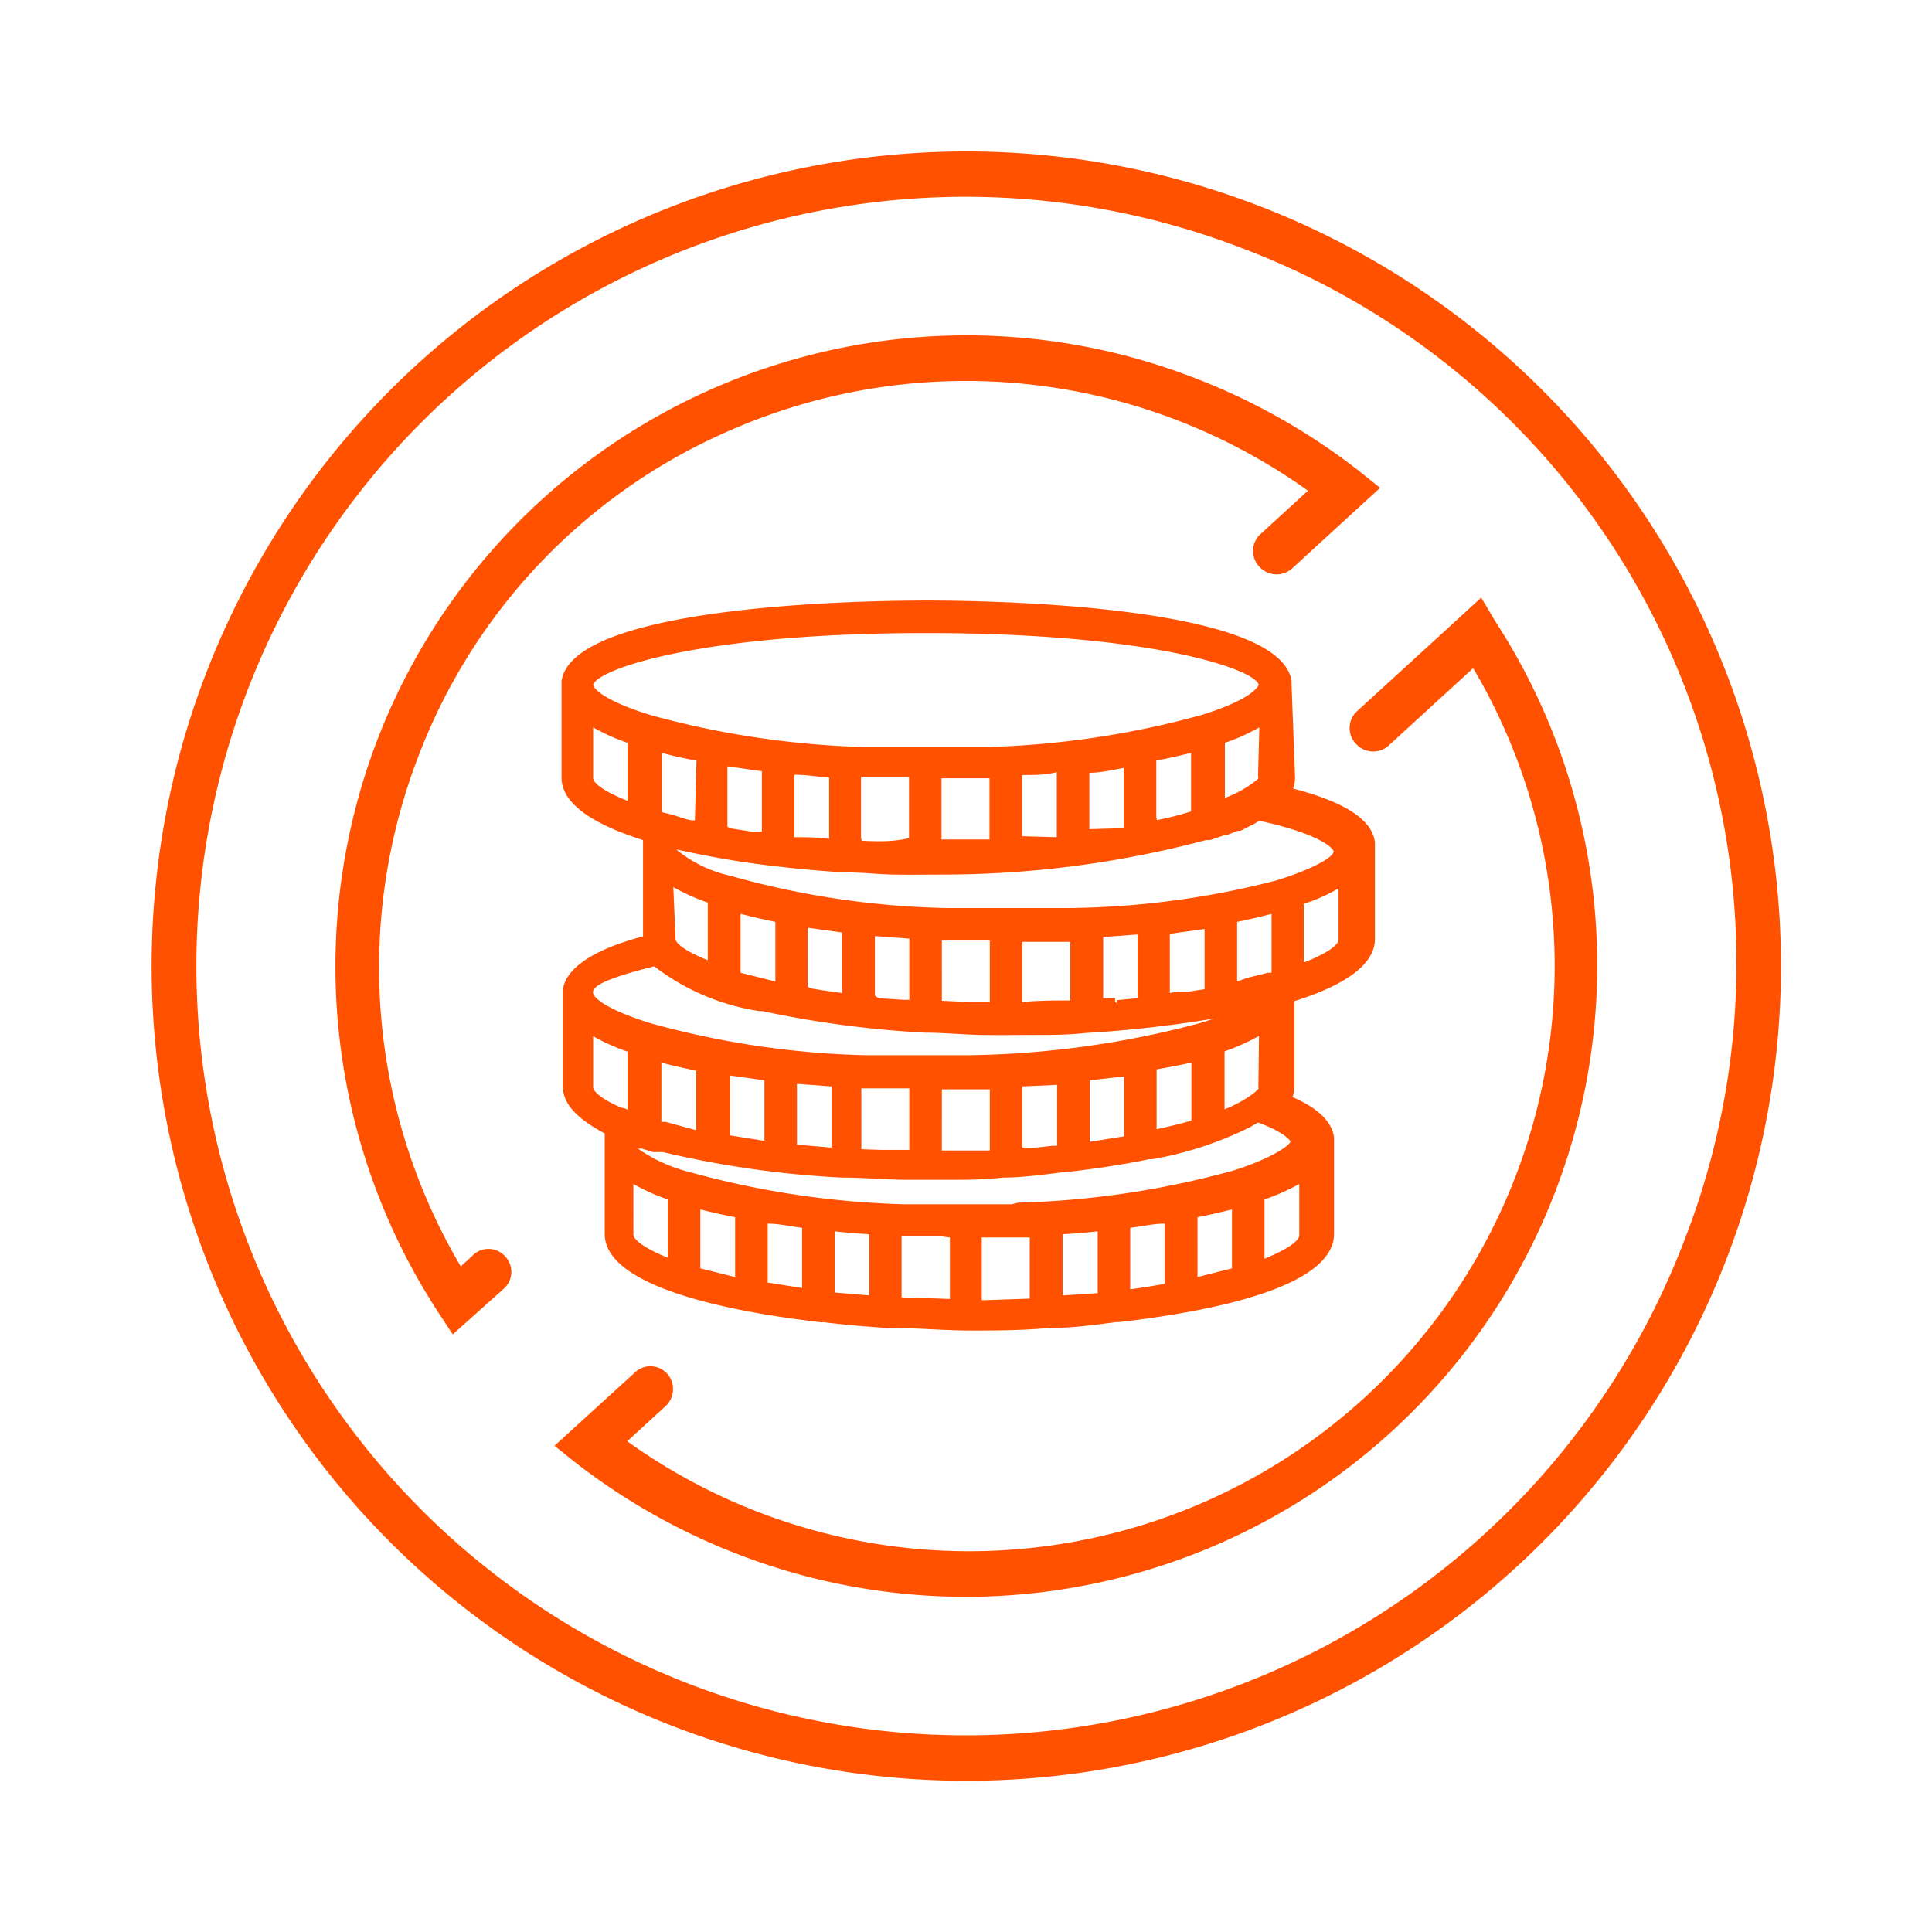 <?xml version="1.0" encoding="UTF-8"?> <svg xmlns="http://www.w3.org/2000/svg" id="Calque_1" data-name="Calque 1" viewBox="0 0 60 60"><defs><style>.cls-1{fill:#ff5100;}</style></defs><path class="cls-1" d="M22.62,13.39a18.25,18.25,0,0,1,18,1.85l-1.5,1.37a.71.71,0,0,0,0,1,.72.72,0,0,0,1,.05l2.74-2.51-.65-.52A19.89,19.89,0,0,0,37,11.7,19.61,19.61,0,0,0,11.71,23,19.67,19.67,0,0,0,13.6,40.74l.46.7L15.67,40a.7.7,0,0,0,0-1,.69.69,0,0,0-1,0l-.36.33A18.25,18.25,0,0,1,13,23.47,18,18,0,0,1,22.62,13.39Z"></path><path class="cls-1" d="M39.09,6.39A25.3,25.3,0,0,0,6.89,40.28,25.3,25.3,0,1,0,39.09,6.39Zm13.2,32.18A23.89,23.89,0,1,1,38.58,7.71,23.73,23.73,0,0,1,52.29,38.57Z"></path><path class="cls-1" d="M46,18.56l-3.88,3.55a.71.71,0,0,0,0,1,.72.72,0,0,0,1,.05l2.63-2.41a18.17,18.17,0,0,1-8.27,25.86,18.21,18.21,0,0,1-18-1.85l1.22-1.12a.72.72,0,0,0,0-1,.7.7,0,0,0-1,0l-2.48,2.26.65.52A19.89,19.89,0,0,0,23,48.3a19.61,19.61,0,0,0,23.44-29Z"></path><path class="cls-1" d="M40.11,21.24v-.09h0c-.35-2.38-9.49-2.5-11.33-2.5s-11,.12-11.34,2.5h0v3c0,.76.86,1.41,2.53,1.94,0,0,0,0,0,.06h0v2.93c-1.58.42-2.4,1-2.49,1.66h0v3c0,.54.44,1,1.3,1.46l0,.12h0v3c0,1.71,4.18,2.45,6.68,2.74a.18.18,0,0,0,.1,0c.65.08,1.33.14,2,.18h.07c.86,0,1.69.08,2.48.08s1.63,0,2.46-.08h.09c.68,0,1.36-.1,2-.18h0l.09,0c2.49-.29,6.67-1,6.68-2.74v-3h0c-.07-.49-.49-.9-1.29-1.25a1,1,0,0,0,.06-.33V31.09c1.65-.52,2.5-1.17,2.5-1.93v-3h0c-.09-.71-.93-1.25-2.54-1.67a1.28,1.28,0,0,0,.06-.33ZM38.26,37.56v1.83l-1.07.27V37.8C37.57,37.73,37.93,37.64,38.26,37.56ZM36.17,38v1.87c-.33.06-.69.12-1.07.17V38.13C35.46,38.09,35.82,38,36.17,38Zm-2.08.26v1.9L33,40.23v-1.9Q33.55,38.3,34.09,38.24ZM27,38.33v1.9l-1.08-.09v-1.9Q26.46,38.3,27,38.33Zm-2.09-.2V40l-1.07-.17V38C24.19,38,24.55,38.09,24.91,38.13Zm-2.08-.33v1.86l-1.08-.27V37.56Q22.26,37.69,22.83,37.8Zm17.52-1v1.57c0,.14-.29.4-1.08.72V37.25A6.93,6.93,0,0,0,40.35,36.77ZM29.5,38.43v1.91L28,40.29v-1.9l1.17,0Zm-.26-.09ZM18.42,24.16V22.59a6.4,6.4,0,0,0,1.07.48v1.8C18.7,24.56,18.42,24.3,18.42,24.16Zm13,13.24h-.38c-.69,0-1.42,0-2.11,0l-.37,0h-.46a27.7,27.7,0,0,1-6.68-1,4.78,4.78,0,0,1-1.61-.73l.12,0h0l.35.11.13,0,.18,0h0a30.67,30.67,0,0,0,5.54.79h0c.66,0,1.32.06,2,.07.41,0,.81,0,1.23,0,.61,0,1.21,0,1.78-.07h0c.69,0,1.38-.11,2-.18h.05c.73-.08,1.44-.19,2.1-.31l.4-.08.09,0a11.09,11.09,0,0,0,3.05-1l.1-.06h0l.14-.08,0,0,0,0c.7.26.93.48,1,.57s-.55.54-1.76.92a27.81,27.81,0,0,1-6.69,1Zm3.21-6.29V31h-.37v-1.9l1.07-.08V31l-.65.06h0v.09Zm1.7-.27V29l1.08-.15v1.87l-.53.08-.33,0Zm2.09-.36V28.63c.38-.08.74-.16,1.07-.25v1.83l-.12,0h0l-.64.16ZM22.59,25.67V23.8l1.07.15v1.88h-.15l-.15,0-.71-.11Zm2.08.28V24.06c.36,0,.72.06,1.08.09v1.9C25.33,26,25,26,24.67,26Zm-4,8.89-.13,0V33c.33.09.69.17,1.08.25v1.85Zm2,.42V33.4l1.07.15v1.88Zm2.08.29V33.66l1.08.08v1.9l-.94-.08ZM37,33V34.8c-.33.1-.69.18-1.08.27V33.21Q36.5,33.11,37,33Zm-2.09.43v1.86l-1.07.17V33.55Zm-2.08.26v1.89c-.24,0-.47.05-.71.06l-.18,0h-.19v-1.9Zm-6.08,2V33.8l1.16,0h.33v1.91h-.9Zm2.5-1.86h.33c.42,0,.8,0,1.16,0v1.9h-.18l-.76,0h-.55Zm9.83-.09a.31.31,0,0,1,0,.08l-.13.12a3.85,3.85,0,0,1-.92.51v-1.8a6.4,6.4,0,0,0,1.07-.48ZM21.58,25.48h0c-.22,0-.44-.1-.64-.16l-.39-.1V23.38q.51.14,1.08.24Zm2.5,3.15v1.85L23,30.21V28.38C23.34,28.47,23.7,28.55,24.08,28.63Zm1,2V28.81l1.07.15v1.88l-.63-.09h0l-.36-.06Zm2.09.29V29.07l1.07.08v1.9h-.18L27.29,31Zm2.08.16V29.21l1.17,0h.32v1.91h-.61Zm-8.34-3.53a6.33,6.33,0,0,0,1.07.48v1.79c-.75-.3-1-.54-1-.66l0,0Zm12.33,3.52c-.47,0-1,0-1.49.05V29.25h.33l1.16,0Zm-4-5v-1.9h.32l1.17,0v1.9h-.14l-.85,0h-.5Zm2.5-.1v-1.9c.36,0,.72,0,1.08-.09V26Zm2.09-.22V24c.36,0,.72-.09,1.07-.15v1.87Zm2.08-.36V23.62q.57-.11,1.08-.24V25.2Q36.52,25.35,35.93,25.47Zm-9.17.64v-1.9l1.17,0h.32v1.9C27.72,26.15,27.23,26.13,26.76,26.11Zm12.33-1.95a.19.19,0,0,1,0,.11l-.18.14a3.62,3.62,0,0,1-.85.45V23.07a6.4,6.4,0,0,0,1.07-.48ZM23.58,31.4l.1,0,.33.07a32.4,32.4,0,0,0,4.72.6h0c.58,0,1.16.06,1.73.07s1.09,0,1.65,0,1.07,0,1.6-.06h0a37.12,37.12,0,0,0,4-.45l-.43.14a29.23,29.23,0,0,1-7.19,1H27.32l-.34,0h-.11a27.29,27.29,0,0,1-6.69-1c-1.21-.38-1.7-.72-1.76-.92s.33-.45,1.9-.84A7.08,7.08,0,0,0,23.58,31.4Zm9.56-3.2-.45,0h-.38c-.69,0-1.42,0-2.11,0h-.37l-.45,0a26.7,26.7,0,0,1-6.69-1A4,4,0,0,1,21,26.38l.43.09a27.39,27.39,0,0,0,2.73.44h0c.67.08,1.36.14,2,.18h.05c.54,0,1,.06,1.54.07s1.07,0,1.62,0a31.81,31.81,0,0,0,7.81-1l.27-.07h0l.13,0,.44-.15.07,0,.35-.14.09,0,.33-.17a.31.31,0,0,0,.1-.05l0,0,.15-.09,0,0h0c1.71.37,2.23.78,2.3.93s-.54.54-1.76.92A26.7,26.7,0,0,1,33.14,28.2Zm4.19-6a27.81,27.81,0,0,1-6.69,1h-.83c-.69,0-1.42,0-2.11,0h-.83a27.81,27.81,0,0,1-6.69-1c-1.22-.38-1.7-.73-1.76-.93.11-.47,3.26-1.61,10.34-1.61S39,20.8,39.09,21.27C39,21.47,38.55,21.82,37.33,22.2ZM19.49,32.66v1.8l-.12-.05h-.05c-.66-.28-.9-.52-.9-.65V32.18A6.4,6.4,0,0,0,19.49,32.66Zm11,5.77h.33l1.16,0v1.9l-1.49.05Zm10-8.55V28.07a5.46,5.46,0,0,0,1.08-.48v1.57C41.6,29.3,41.31,29.57,40.52,29.88ZM20.74,37.25v1.81c-.79-.32-1.07-.58-1.07-.72V36.77A6.4,6.4,0,0,0,20.74,37.25Z"></path></svg> 